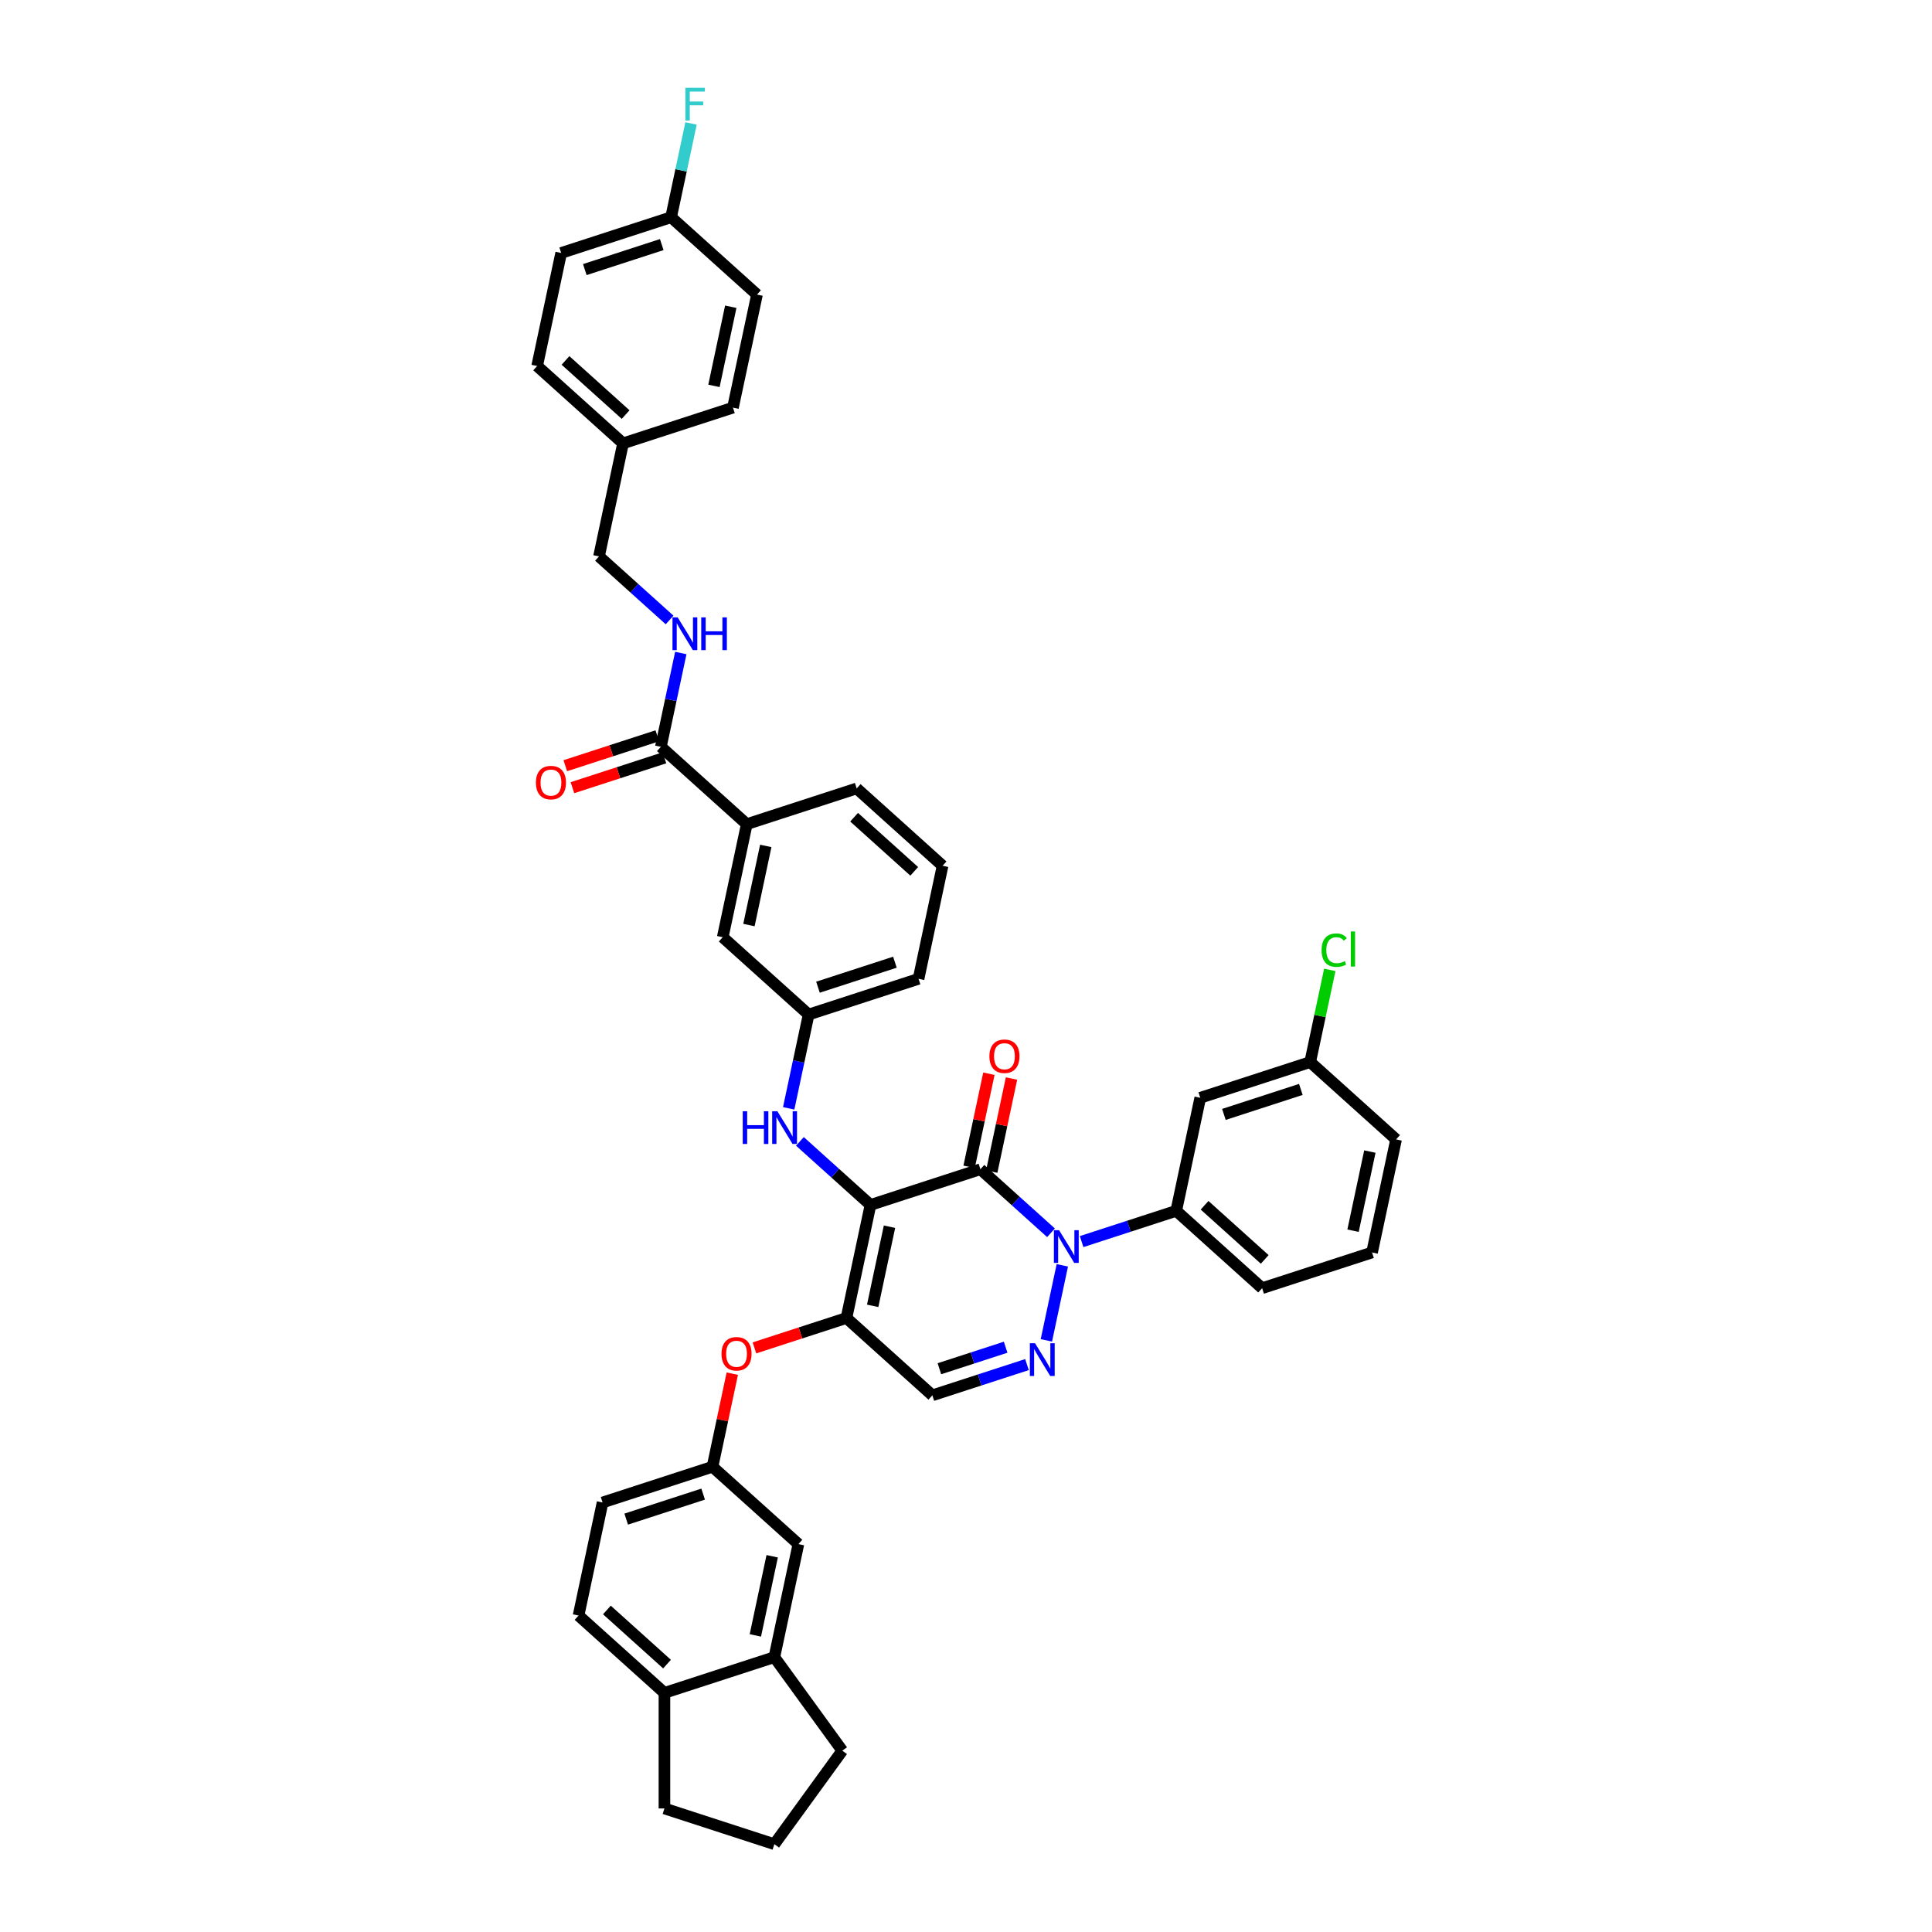 <?xml version='1.0' encoding='iso-8859-1'?>
<svg version='1.1' baseProfile='full'
              xmlns='http://www.w3.org/2000/svg'
                      xmlns:rdkit='http://www.rdkit.org/xml'
                      xmlns:xlink='http://www.w3.org/1999/xlink'
                  xml:space='preserve'
width='1000px' height='1000px' viewBox='0 0 1000 1000'>
<!-- END OF HEADER -->
<rect style='opacity:1.0;fill:#FFFFFF;stroke:none' width='1000' height='1000' x='0' y='0'> </rect>
<path class='bond-0' d='M 290.461,130.931 L 347.358,112.444' style='fill:none;fill-rule:evenodd;stroke:#000000;stroke-width:6px;stroke-linecap:butt;stroke-linejoin:miter;stroke-opacity:1' />
<path class='bond-0' d='M 302.693,139.537 L 342.521,126.596' style='fill:none;fill-rule:evenodd;stroke:#000000;stroke-width:6px;stroke-linecap:butt;stroke-linejoin:miter;stroke-opacity:1' />
<path class='bond-1' d='M 290.461,130.931 L 278.023,189.449' style='fill:none;fill-rule:evenodd;stroke:#000000;stroke-width:6px;stroke-linecap:butt;stroke-linejoin:miter;stroke-opacity:1' />
<path class='bond-2' d='M 342.064,386.546 L 347.224,362.271' style='fill:none;fill-rule:evenodd;stroke:#000000;stroke-width:6px;stroke-linecap:butt;stroke-linejoin:miter;stroke-opacity:1' />
<path class='bond-2' d='M 347.224,362.271 L 352.383,337.995' style='fill:none;fill-rule:evenodd;stroke:#0000FF;stroke-width:6px;stroke-linecap:butt;stroke-linejoin:miter;stroke-opacity:1' />
<path class='bond-3' d='M 340.215,380.856 L 316.403,388.593' style='fill:none;fill-rule:evenodd;stroke:#000000;stroke-width:6px;stroke-linecap:butt;stroke-linejoin:miter;stroke-opacity:1' />
<path class='bond-3' d='M 316.403,388.593 L 292.591,396.331' style='fill:none;fill-rule:evenodd;stroke:#FF0000;stroke-width:6px;stroke-linecap:butt;stroke-linejoin:miter;stroke-opacity:1' />
<path class='bond-3' d='M 343.912,392.236 L 320.1,399.973' style='fill:none;fill-rule:evenodd;stroke:#000000;stroke-width:6px;stroke-linecap:butt;stroke-linejoin:miter;stroke-opacity:1' />
<path class='bond-3' d='M 320.1,399.973 L 296.288,407.71' style='fill:none;fill-rule:evenodd;stroke:#FF0000;stroke-width:6px;stroke-linecap:butt;stroke-linejoin:miter;stroke-opacity:1' />
<path class='bond-4' d='M 342.064,386.546 L 386.522,426.577' style='fill:none;fill-rule:evenodd;stroke:#000000;stroke-width:6px;stroke-linecap:butt;stroke-linejoin:miter;stroke-opacity:1' />
<path class='bond-5' d='M 346.581,320.896 L 328.312,304.447' style='fill:none;fill-rule:evenodd;stroke:#0000FF;stroke-width:6px;stroke-linecap:butt;stroke-linejoin:miter;stroke-opacity:1' />
<path class='bond-5' d='M 328.312,304.447 L 310.043,287.997' style='fill:none;fill-rule:evenodd;stroke:#000000;stroke-width:6px;stroke-linecap:butt;stroke-linejoin:miter;stroke-opacity:1' />
<path class='bond-6' d='M 347.358,112.444 L 391.817,152.475' style='fill:none;fill-rule:evenodd;stroke:#000000;stroke-width:6px;stroke-linecap:butt;stroke-linejoin:miter;stroke-opacity:1' />
<path class='bond-7' d='M 347.358,112.444 L 352.518,88.168' style='fill:none;fill-rule:evenodd;stroke:#000000;stroke-width:6px;stroke-linecap:butt;stroke-linejoin:miter;stroke-opacity:1' />
<path class='bond-7' d='M 352.518,88.168 L 357.678,63.893' style='fill:none;fill-rule:evenodd;stroke:#33CCCC;stroke-width:6px;stroke-linecap:butt;stroke-linejoin:miter;stroke-opacity:1' />
<path class='bond-8' d='M 438.125,682.193 L 482.584,722.223' style='fill:none;fill-rule:evenodd;stroke:#000000;stroke-width:6px;stroke-linecap:butt;stroke-linejoin:miter;stroke-opacity:1' />
<path class='bond-9' d='M 438.125,682.193 L 450.563,623.675' style='fill:none;fill-rule:evenodd;stroke:#000000;stroke-width:6px;stroke-linecap:butt;stroke-linejoin:miter;stroke-opacity:1' />
<path class='bond-9' d='M 451.694,675.903 L 460.401,634.94' style='fill:none;fill-rule:evenodd;stroke:#000000;stroke-width:6px;stroke-linecap:butt;stroke-linejoin:miter;stroke-opacity:1' />
<path class='bond-10' d='M 438.125,682.193 L 414.313,689.93' style='fill:none;fill-rule:evenodd;stroke:#000000;stroke-width:6px;stroke-linecap:butt;stroke-linejoin:miter;stroke-opacity:1' />
<path class='bond-10' d='M 414.313,689.93 L 390.501,697.667' style='fill:none;fill-rule:evenodd;stroke:#FF0000;stroke-width:6px;stroke-linecap:butt;stroke-linejoin:miter;stroke-opacity:1' />
<path class='bond-11' d='M 482.584,722.223 L 507.072,714.267' style='fill:none;fill-rule:evenodd;stroke:#000000;stroke-width:6px;stroke-linecap:butt;stroke-linejoin:miter;stroke-opacity:1' />
<path class='bond-11' d='M 507.072,714.267 L 531.56,706.31' style='fill:none;fill-rule:evenodd;stroke:#0000FF;stroke-width:6px;stroke-linecap:butt;stroke-linejoin:miter;stroke-opacity:1' />
<path class='bond-11' d='M 486.233,708.457 L 503.375,702.887' style='fill:none;fill-rule:evenodd;stroke:#000000;stroke-width:6px;stroke-linecap:butt;stroke-linejoin:miter;stroke-opacity:1' />
<path class='bond-11' d='M 503.375,702.887 L 520.516,697.318' style='fill:none;fill-rule:evenodd;stroke:#0000FF;stroke-width:6px;stroke-linecap:butt;stroke-linejoin:miter;stroke-opacity:1' />
<path class='bond-12' d='M 541.599,693.77 L 549.855,654.931' style='fill:none;fill-rule:evenodd;stroke:#0000FF;stroke-width:6px;stroke-linecap:butt;stroke-linejoin:miter;stroke-opacity:1' />
<path class='bond-13' d='M 559.84,642.645 L 584.328,634.688' style='fill:none;fill-rule:evenodd;stroke:#0000FF;stroke-width:6px;stroke-linecap:butt;stroke-linejoin:miter;stroke-opacity:1' />
<path class='bond-13' d='M 584.328,634.688 L 608.816,626.731' style='fill:none;fill-rule:evenodd;stroke:#000000;stroke-width:6px;stroke-linecap:butt;stroke-linejoin:miter;stroke-opacity:1' />
<path class='bond-14' d='M 543.998,638.087 L 525.729,621.637' style='fill:none;fill-rule:evenodd;stroke:#0000FF;stroke-width:6px;stroke-linecap:butt;stroke-linejoin:miter;stroke-opacity:1' />
<path class='bond-14' d='M 525.729,621.637 L 507.46,605.188' style='fill:none;fill-rule:evenodd;stroke:#000000;stroke-width:6px;stroke-linecap:butt;stroke-linejoin:miter;stroke-opacity:1' />
<path class='bond-15' d='M 507.46,605.188 L 450.563,623.675' style='fill:none;fill-rule:evenodd;stroke:#000000;stroke-width:6px;stroke-linecap:butt;stroke-linejoin:miter;stroke-opacity:1' />
<path class='bond-16' d='M 513.312,606.431 L 518.434,582.335' style='fill:none;fill-rule:evenodd;stroke:#000000;stroke-width:6px;stroke-linecap:butt;stroke-linejoin:miter;stroke-opacity:1' />
<path class='bond-16' d='M 518.434,582.335 L 523.556,558.239' style='fill:none;fill-rule:evenodd;stroke:#FF0000;stroke-width:6px;stroke-linecap:butt;stroke-linejoin:miter;stroke-opacity:1' />
<path class='bond-16' d='M 501.609,603.944 L 506.73,579.848' style='fill:none;fill-rule:evenodd;stroke:#000000;stroke-width:6px;stroke-linecap:butt;stroke-linejoin:miter;stroke-opacity:1' />
<path class='bond-16' d='M 506.73,579.848 L 511.852,555.752' style='fill:none;fill-rule:evenodd;stroke:#FF0000;stroke-width:6px;stroke-linecap:butt;stroke-linejoin:miter;stroke-opacity:1' />
<path class='bond-17' d='M 450.563,623.675 L 432.294,607.225' style='fill:none;fill-rule:evenodd;stroke:#000000;stroke-width:6px;stroke-linecap:butt;stroke-linejoin:miter;stroke-opacity:1' />
<path class='bond-17' d='M 432.294,607.225 L 414.025,590.776' style='fill:none;fill-rule:evenodd;stroke:#0000FF;stroke-width:6px;stroke-linecap:butt;stroke-linejoin:miter;stroke-opacity:1' />
<path class='bond-18' d='M 379.033,711.005 L 373.911,735.101' style='fill:none;fill-rule:evenodd;stroke:#FF0000;stroke-width:6px;stroke-linecap:butt;stroke-linejoin:miter;stroke-opacity:1' />
<path class='bond-18' d='M 373.911,735.101 L 368.789,759.197' style='fill:none;fill-rule:evenodd;stroke:#000000;stroke-width:6px;stroke-linecap:butt;stroke-linejoin:miter;stroke-opacity:1' />
<path class='bond-19' d='M 408.223,573.677 L 413.383,549.401' style='fill:none;fill-rule:evenodd;stroke:#0000FF;stroke-width:6px;stroke-linecap:butt;stroke-linejoin:miter;stroke-opacity:1' />
<path class='bond-19' d='M 413.383,549.401 L 418.543,525.126' style='fill:none;fill-rule:evenodd;stroke:#000000;stroke-width:6px;stroke-linecap:butt;stroke-linejoin:miter;stroke-opacity:1' />
<path class='bond-20' d='M 418.543,525.126 L 475.44,506.639' style='fill:none;fill-rule:evenodd;stroke:#000000;stroke-width:6px;stroke-linecap:butt;stroke-linejoin:miter;stroke-opacity:1' />
<path class='bond-20' d='M 423.38,510.973 L 463.208,498.032' style='fill:none;fill-rule:evenodd;stroke:#000000;stroke-width:6px;stroke-linecap:butt;stroke-linejoin:miter;stroke-opacity:1' />
<path class='bond-21' d='M 418.543,525.126 L 374.084,485.095' style='fill:none;fill-rule:evenodd;stroke:#000000;stroke-width:6px;stroke-linecap:butt;stroke-linejoin:miter;stroke-opacity:1' />
<path class='bond-22' d='M 475.44,506.639 L 487.878,448.121' style='fill:none;fill-rule:evenodd;stroke:#000000;stroke-width:6px;stroke-linecap:butt;stroke-linejoin:miter;stroke-opacity:1' />
<path class='bond-23' d='M 487.878,448.121 L 443.42,408.09' style='fill:none;fill-rule:evenodd;stroke:#000000;stroke-width:6px;stroke-linecap:butt;stroke-linejoin:miter;stroke-opacity:1' />
<path class='bond-23' d='M 473.203,451.008 L 442.082,422.986' style='fill:none;fill-rule:evenodd;stroke:#000000;stroke-width:6px;stroke-linecap:butt;stroke-linejoin:miter;stroke-opacity:1' />
<path class='bond-24' d='M 299.454,836.202 L 343.913,876.233' style='fill:none;fill-rule:evenodd;stroke:#000000;stroke-width:6px;stroke-linecap:butt;stroke-linejoin:miter;stroke-opacity:1' />
<path class='bond-24' d='M 314.129,833.315 L 345.25,861.337' style='fill:none;fill-rule:evenodd;stroke:#000000;stroke-width:6px;stroke-linecap:butt;stroke-linejoin:miter;stroke-opacity:1' />
<path class='bond-25' d='M 299.454,836.202 L 311.892,777.684' style='fill:none;fill-rule:evenodd;stroke:#000000;stroke-width:6px;stroke-linecap:butt;stroke-linejoin:miter;stroke-opacity:1' />
<path class='bond-26' d='M 311.892,777.684 L 368.789,759.197' style='fill:none;fill-rule:evenodd;stroke:#000000;stroke-width:6px;stroke-linecap:butt;stroke-linejoin:miter;stroke-opacity:1' />
<path class='bond-26' d='M 324.124,786.291 L 363.952,773.35' style='fill:none;fill-rule:evenodd;stroke:#000000;stroke-width:6px;stroke-linecap:butt;stroke-linejoin:miter;stroke-opacity:1' />
<path class='bond-27' d='M 368.789,759.197 L 413.248,799.228' style='fill:none;fill-rule:evenodd;stroke:#000000;stroke-width:6px;stroke-linecap:butt;stroke-linejoin:miter;stroke-opacity:1' />
<path class='bond-28' d='M 653.275,666.762 L 608.816,626.731' style='fill:none;fill-rule:evenodd;stroke:#000000;stroke-width:6px;stroke-linecap:butt;stroke-linejoin:miter;stroke-opacity:1' />
<path class='bond-28' d='M 654.613,651.866 L 623.491,623.844' style='fill:none;fill-rule:evenodd;stroke:#000000;stroke-width:6px;stroke-linecap:butt;stroke-linejoin:miter;stroke-opacity:1' />
<path class='bond-29' d='M 653.275,666.762 L 710.172,648.275' style='fill:none;fill-rule:evenodd;stroke:#000000;stroke-width:6px;stroke-linecap:butt;stroke-linejoin:miter;stroke-opacity:1' />
<path class='bond-30' d='M 608.816,626.731 L 621.255,568.214' style='fill:none;fill-rule:evenodd;stroke:#000000;stroke-width:6px;stroke-linecap:butt;stroke-linejoin:miter;stroke-opacity:1' />
<path class='bond-31' d='M 710.172,648.275 L 722.611,589.757' style='fill:none;fill-rule:evenodd;stroke:#000000;stroke-width:6px;stroke-linecap:butt;stroke-linejoin:miter;stroke-opacity:1' />
<path class='bond-31' d='M 700.335,637.01 L 709.041,596.047' style='fill:none;fill-rule:evenodd;stroke:#000000;stroke-width:6px;stroke-linecap:butt;stroke-linejoin:miter;stroke-opacity:1' />
<path class='bond-32' d='M 678.152,549.727 L 722.611,589.757' style='fill:none;fill-rule:evenodd;stroke:#000000;stroke-width:6px;stroke-linecap:butt;stroke-linejoin:miter;stroke-opacity:1' />
<path class='bond-33' d='M 678.152,549.727 L 621.255,568.214' style='fill:none;fill-rule:evenodd;stroke:#000000;stroke-width:6px;stroke-linecap:butt;stroke-linejoin:miter;stroke-opacity:1' />
<path class='bond-33' d='M 673.315,563.879 L 633.487,576.82' style='fill:none;fill-rule:evenodd;stroke:#000000;stroke-width:6px;stroke-linecap:butt;stroke-linejoin:miter;stroke-opacity:1' />
<path class='bond-34' d='M 678.152,549.727 L 683.224,525.864' style='fill:none;fill-rule:evenodd;stroke:#000000;stroke-width:6px;stroke-linecap:butt;stroke-linejoin:miter;stroke-opacity:1' />
<path class='bond-34' d='M 683.224,525.864 L 688.296,502.001' style='fill:none;fill-rule:evenodd;stroke:#00CC00;stroke-width:6px;stroke-linecap:butt;stroke-linejoin:miter;stroke-opacity:1' />
<path class='bond-35' d='M 413.248,799.228 L 400.81,857.746' style='fill:none;fill-rule:evenodd;stroke:#000000;stroke-width:6px;stroke-linecap:butt;stroke-linejoin:miter;stroke-opacity:1' />
<path class='bond-35' d='M 399.679,805.518 L 390.972,846.481' style='fill:none;fill-rule:evenodd;stroke:#000000;stroke-width:6px;stroke-linecap:butt;stroke-linejoin:miter;stroke-opacity:1' />
<path class='bond-36' d='M 343.913,876.233 L 400.81,857.746' style='fill:none;fill-rule:evenodd;stroke:#000000;stroke-width:6px;stroke-linecap:butt;stroke-linejoin:miter;stroke-opacity:1' />
<path class='bond-37' d='M 343.913,876.233 L 343.913,936.058' style='fill:none;fill-rule:evenodd;stroke:#000000;stroke-width:6px;stroke-linecap:butt;stroke-linejoin:miter;stroke-opacity:1' />
<path class='bond-38' d='M 400.81,857.746 L 435.974,906.146' style='fill:none;fill-rule:evenodd;stroke:#000000;stroke-width:6px;stroke-linecap:butt;stroke-linejoin:miter;stroke-opacity:1' />
<path class='bond-39' d='M 435.974,906.146 L 400.81,954.545' style='fill:none;fill-rule:evenodd;stroke:#000000;stroke-width:6px;stroke-linecap:butt;stroke-linejoin:miter;stroke-opacity:1' />
<path class='bond-40' d='M 400.81,954.545 L 343.913,936.058' style='fill:none;fill-rule:evenodd;stroke:#000000;stroke-width:6px;stroke-linecap:butt;stroke-linejoin:miter;stroke-opacity:1' />
<path class='bond-41' d='M 443.42,408.09 L 386.522,426.577' style='fill:none;fill-rule:evenodd;stroke:#000000;stroke-width:6px;stroke-linecap:butt;stroke-linejoin:miter;stroke-opacity:1' />
<path class='bond-42' d='M 386.522,426.577 L 374.084,485.095' style='fill:none;fill-rule:evenodd;stroke:#000000;stroke-width:6px;stroke-linecap:butt;stroke-linejoin:miter;stroke-opacity:1' />
<path class='bond-42' d='M 396.36,437.842 L 387.653,478.805' style='fill:none;fill-rule:evenodd;stroke:#000000;stroke-width:6px;stroke-linecap:butt;stroke-linejoin:miter;stroke-opacity:1' />
<path class='bond-43' d='M 391.817,152.475 L 379.379,210.992' style='fill:none;fill-rule:evenodd;stroke:#000000;stroke-width:6px;stroke-linecap:butt;stroke-linejoin:miter;stroke-opacity:1' />
<path class='bond-43' d='M 378.248,158.765 L 369.541,199.727' style='fill:none;fill-rule:evenodd;stroke:#000000;stroke-width:6px;stroke-linecap:butt;stroke-linejoin:miter;stroke-opacity:1' />
<path class='bond-44' d='M 379.379,210.992 L 322.482,229.479' style='fill:none;fill-rule:evenodd;stroke:#000000;stroke-width:6px;stroke-linecap:butt;stroke-linejoin:miter;stroke-opacity:1' />
<path class='bond-45' d='M 322.482,229.479 L 278.023,189.449' style='fill:none;fill-rule:evenodd;stroke:#000000;stroke-width:6px;stroke-linecap:butt;stroke-linejoin:miter;stroke-opacity:1' />
<path class='bond-45' d='M 323.819,214.583 L 292.698,186.561' style='fill:none;fill-rule:evenodd;stroke:#000000;stroke-width:6px;stroke-linecap:butt;stroke-linejoin:miter;stroke-opacity:1' />
<path class='bond-46' d='M 322.482,229.479 L 310.043,287.997' style='fill:none;fill-rule:evenodd;stroke:#000000;stroke-width:6px;stroke-linecap:butt;stroke-linejoin:miter;stroke-opacity:1' />
<path  class='atom-2' d='M 350.757 319.557
L 356.309 328.531
Q 356.859 329.416, 357.745 331.02
Q 358.63 332.623, 358.678 332.719
L 358.678 319.557
L 360.927 319.557
L 360.927 336.5
L 358.606 336.5
L 352.647 326.688
Q 351.953 325.54, 351.212 324.223
Q 350.494 322.907, 350.278 322.5
L 350.278 336.5
L 348.077 336.5
L 348.077 319.557
L 350.757 319.557
' fill='#0000FF'/>
<path  class='atom-2' d='M 362.961 319.557
L 365.259 319.557
L 365.259 326.76
L 373.921 326.76
L 373.921 319.557
L 376.219 319.557
L 376.219 336.5
L 373.921 336.5
L 373.921 328.674
L 365.259 328.674
L 365.259 336.5
L 362.961 336.5
L 362.961 319.557
' fill='#0000FF'/>
<path  class='atom-3' d='M 277.389 405.081
Q 277.389 401.013, 279.399 398.74
Q 281.409 396.466, 285.166 396.466
Q 288.924 396.466, 290.934 398.74
Q 292.944 401.013, 292.944 405.081
Q 292.944 409.197, 290.91 411.542
Q 288.876 413.863, 285.166 413.863
Q 281.433 413.863, 279.399 411.542
Q 277.389 409.221, 277.389 405.081
M 285.166 411.949
Q 287.751 411.949, 289.139 410.226
Q 290.551 408.479, 290.551 405.081
Q 290.551 401.755, 289.139 400.08
Q 287.751 398.381, 285.166 398.381
Q 282.582 398.381, 281.17 400.056
Q 279.782 401.731, 279.782 405.081
Q 279.782 408.503, 281.17 410.226
Q 282.582 411.949, 285.166 411.949
' fill='#FF0000'/>
<path  class='atom-7' d='M 535.736 695.265
L 541.288 704.239
Q 541.838 705.124, 542.723 706.728
Q 543.609 708.331, 543.657 708.427
L 543.657 695.265
L 545.906 695.265
L 545.906 712.208
L 543.585 712.208
L 537.626 702.396
Q 536.932 701.248, 536.191 699.932
Q 535.473 698.615, 535.257 698.209
L 535.257 712.208
L 533.056 712.208
L 533.056 695.265
L 535.736 695.265
' fill='#0000FF'/>
<path  class='atom-8' d='M 548.174 636.747
L 553.726 645.721
Q 554.276 646.606, 555.162 648.21
Q 556.047 649.813, 556.095 649.909
L 556.095 636.747
L 558.345 636.747
L 558.345 653.69
L 556.023 653.69
L 550.065 643.878
Q 549.371 642.73, 548.629 641.414
Q 547.911 640.097, 547.696 639.691
L 547.696 653.69
L 545.494 653.69
L 545.494 636.747
L 548.174 636.747
' fill='#0000FF'/>
<path  class='atom-11' d='M 373.451 700.727
Q 373.451 696.659, 375.461 694.386
Q 377.471 692.113, 381.228 692.113
Q 384.985 692.113, 386.995 694.386
Q 389.005 696.659, 389.005 700.727
Q 389.005 704.843, 386.971 707.189
Q 384.937 709.51, 381.228 709.51
Q 377.495 709.51, 375.461 707.189
Q 373.451 704.867, 373.451 700.727
M 381.228 707.595
Q 383.812 707.595, 385.2 705.872
Q 386.612 704.125, 386.612 700.727
Q 386.612 697.401, 385.2 695.726
Q 383.812 694.027, 381.228 694.027
Q 378.643 694.027, 377.231 695.702
Q 375.844 697.377, 375.844 700.727
Q 375.844 704.149, 377.231 705.872
Q 378.643 707.595, 381.228 707.595
' fill='#FF0000'/>
<path  class='atom-12' d='M 384.436 575.172
L 386.733 575.172
L 386.733 582.375
L 395.396 582.375
L 395.396 575.172
L 397.693 575.172
L 397.693 592.115
L 395.396 592.115
L 395.396 584.29
L 386.733 584.29
L 386.733 592.115
L 384.436 592.115
L 384.436 575.172
' fill='#0000FF'/>
<path  class='atom-12' d='M 402.359 575.172
L 407.911 584.146
Q 408.462 585.032, 409.347 586.635
Q 410.232 588.238, 410.28 588.334
L 410.28 575.172
L 412.53 575.172
L 412.53 592.115
L 410.209 592.115
L 404.25 582.304
Q 403.556 581.155, 402.814 579.839
Q 402.096 578.523, 401.881 578.116
L 401.881 592.115
L 399.679 592.115
L 399.679 575.172
L 402.359 575.172
' fill='#0000FF'/>
<path  class='atom-13' d='M 512.122 546.718
Q 512.122 542.649, 514.132 540.376
Q 516.142 538.103, 519.899 538.103
Q 523.656 538.103, 525.666 540.376
Q 527.676 542.649, 527.676 546.718
Q 527.676 550.834, 525.642 553.179
Q 523.608 555.5, 519.899 555.5
Q 516.166 555.5, 514.132 553.179
Q 512.122 550.857, 512.122 546.718
M 519.899 553.586
Q 522.483 553.586, 523.871 551.863
Q 525.283 550.116, 525.283 546.718
Q 525.283 543.391, 523.871 541.716
Q 522.483 540.017, 519.899 540.017
Q 517.314 540.017, 515.903 541.692
Q 514.515 543.367, 514.515 546.718
Q 514.515 550.14, 515.903 551.863
Q 517.314 553.586, 519.899 553.586
' fill='#FF0000'/>
<path  class='atom-26' d='M 684.057 491.795
Q 684.057 487.583, 686.02 485.382
Q 688.006 483.156, 691.763 483.156
Q 695.257 483.156, 697.123 485.621
L 695.544 486.913
Q 694.18 485.118, 691.763 485.118
Q 689.202 485.118, 687.838 486.841
Q 686.498 488.54, 686.498 491.795
Q 686.498 495.145, 687.886 496.868
Q 689.298 498.591, 692.026 498.591
Q 693.893 498.591, 696.07 497.466
L 696.74 499.261
Q 695.855 499.835, 694.515 500.171
Q 693.175 500.506, 691.691 500.506
Q 688.006 500.506, 686.02 498.256
Q 684.057 496.007, 684.057 491.795
' fill='#00CC00'/>
<path  class='atom-26' d='M 699.181 482.127
L 701.383 482.127
L 701.383 500.29
L 699.181 500.29
L 699.181 482.127
' fill='#00CC00'/>
<path  class='atom-41' d='M 354.759 45.455
L 364.834 45.455
L 364.834 47.393
L 357.033 47.393
L 357.033 52.538
L 363.972 52.538
L 363.972 54.5
L 357.033 54.5
L 357.033 62.397
L 354.759 62.397
L 354.759 45.455
' fill='#33CCCC'/>
</svg>
